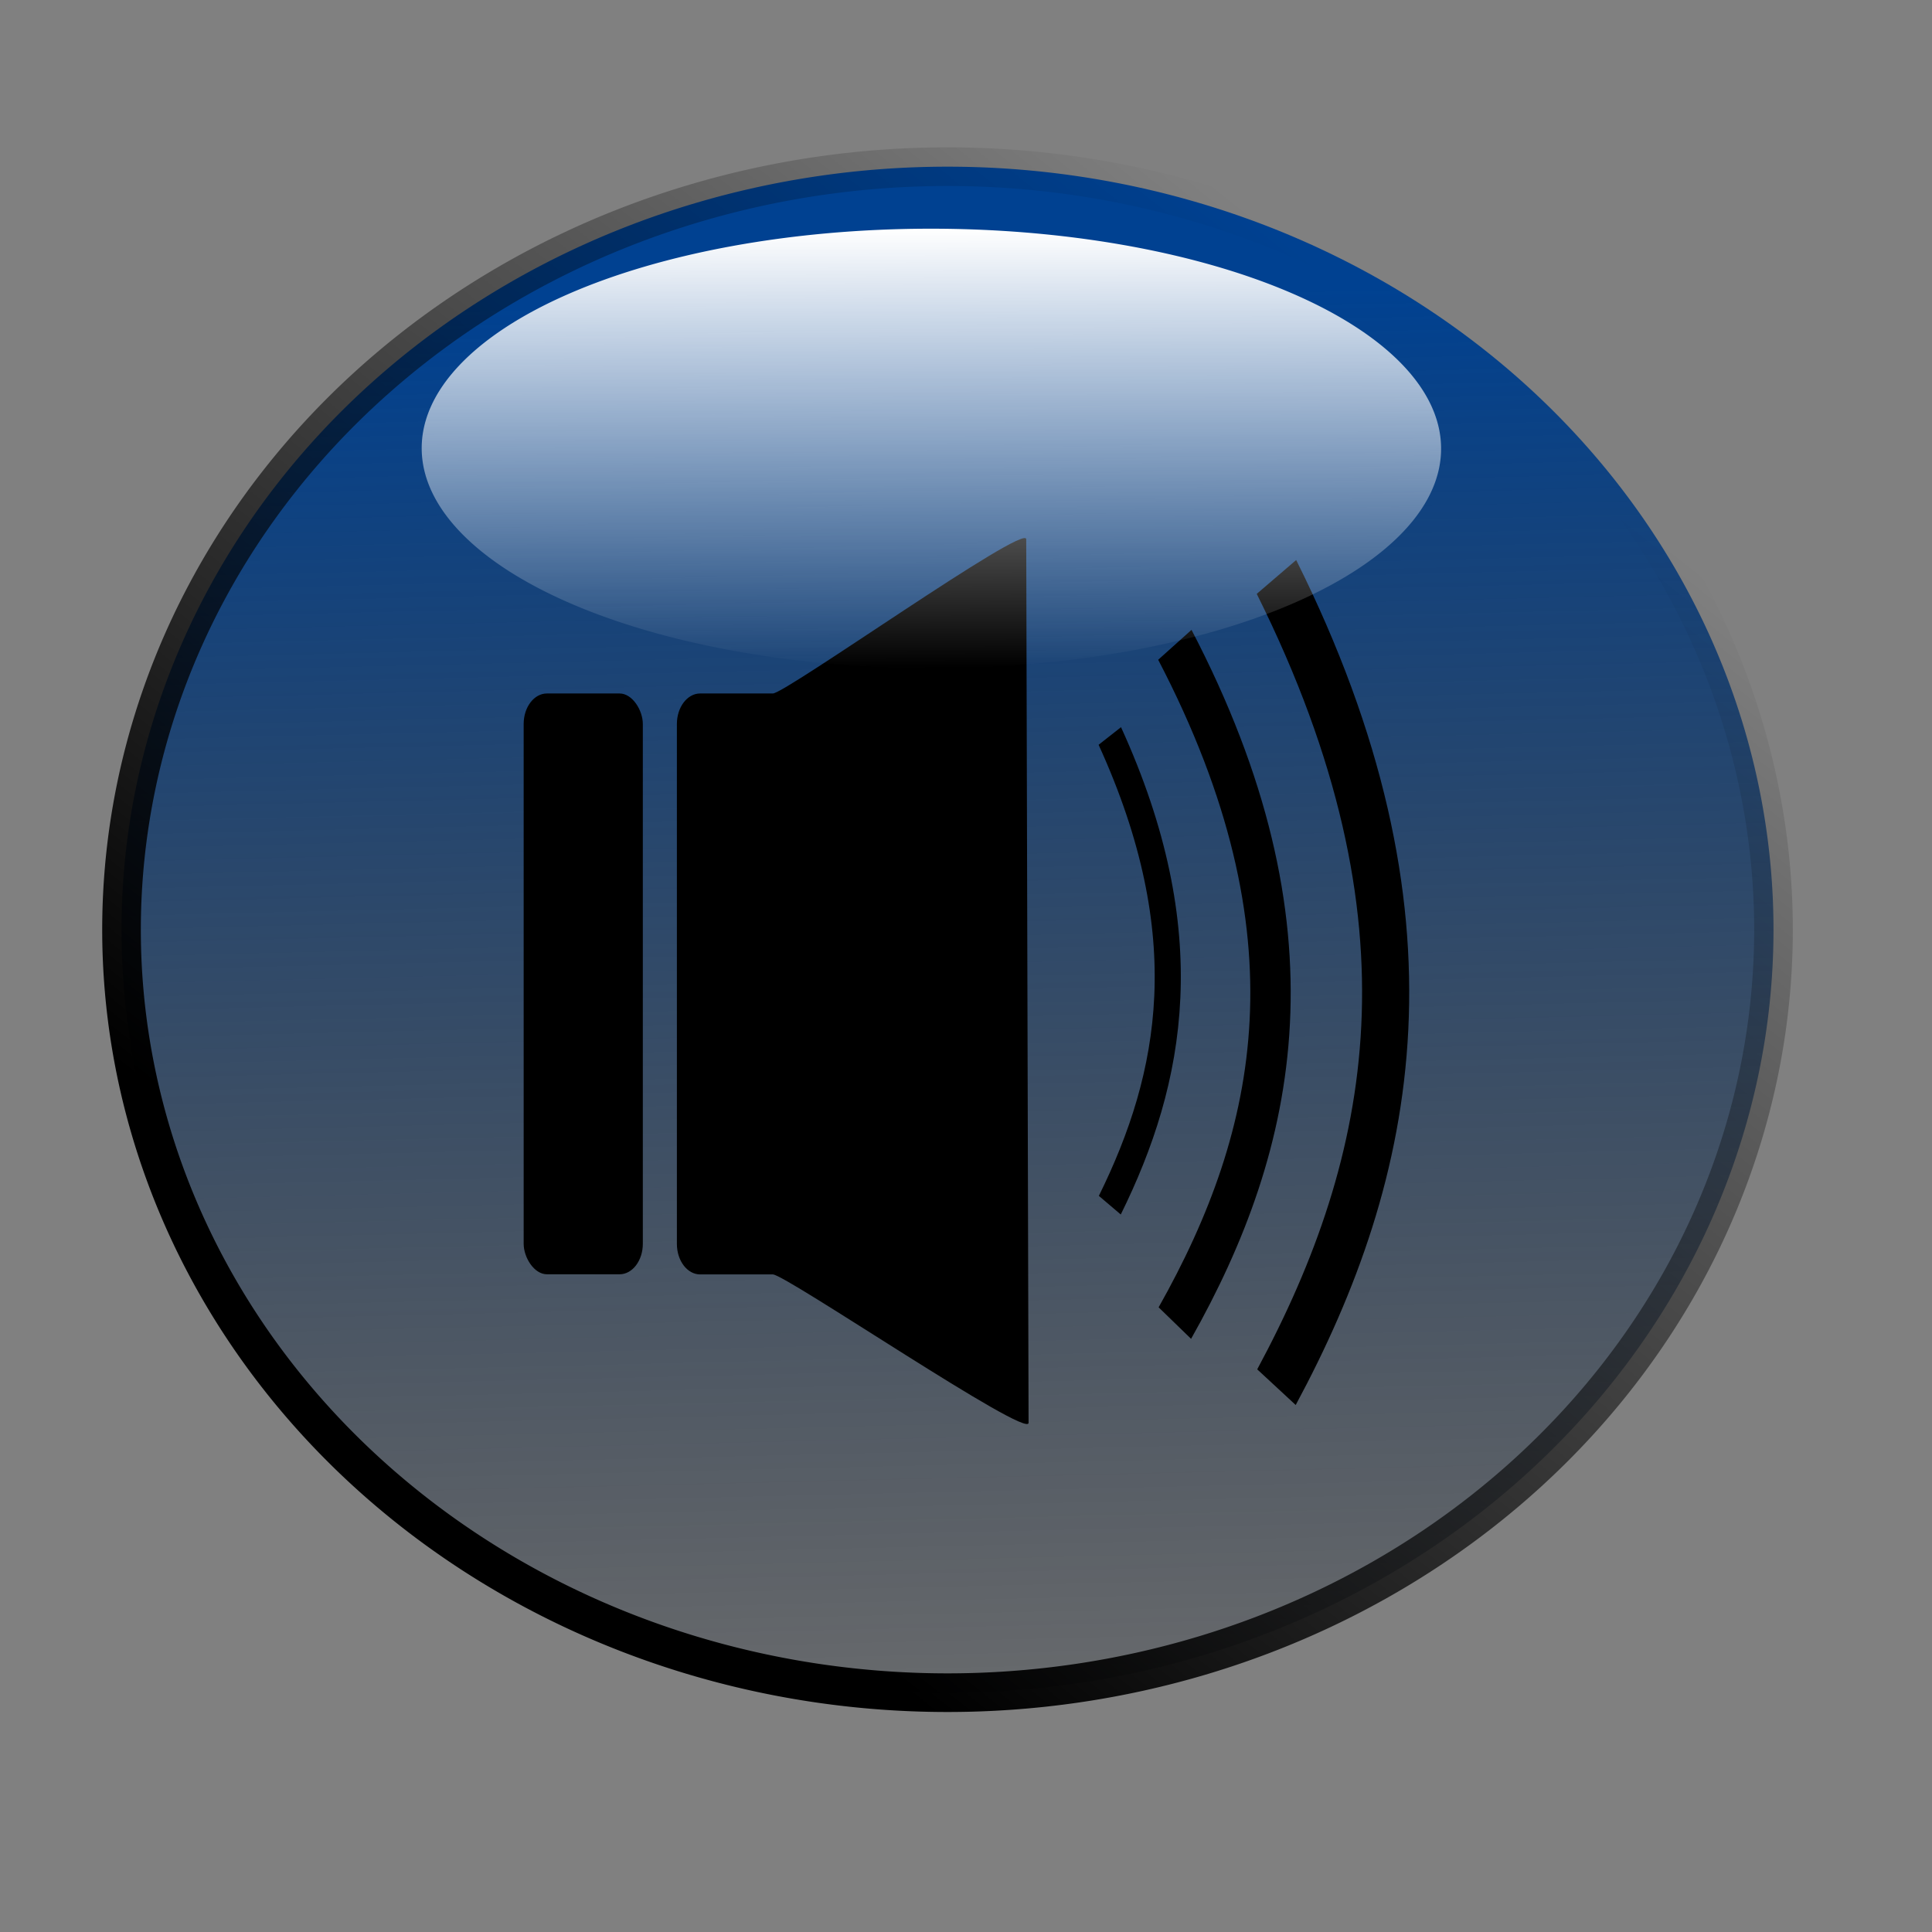 <?xml version="1.0" encoding="UTF-8" standalone="no"?>
<!-- Created with Inkscape (http://www.inkscape.org/) -->
<svg
    xmlns:inkscape="http://www.inkscape.org/namespaces/inkscape"
    xmlns:rdf="http://www.w3.org/1999/02/22-rdf-syntax-ns#"
    xmlns="http://www.w3.org/2000/svg"
    xmlns:sodipodi="http://sodipodi.sourceforge.net/DTD/sodipodi-0.dtd"
    xmlns:cc="http://web.resource.org/cc/"
    xmlns:xlink="http://www.w3.org/1999/xlink"
    xmlns:dc="http://purl.org/dc/elements/1.1/"
    xmlns:svg="http://www.w3.org/2000/svg"
    xmlns:ns1="http://sozi.baierouge.fr"
    id="svg2187"
    sodipodi:docname="audio-icon.svg"
    inkscape:export-filename="C:\Documents and Settings\mm81002\Desktop\SVG-images\video-icon.png"
    viewBox="0 0 50 50"
    sodipodi:version="0.32"
    inkscape:export-xdpi="72"
    version="1.0"
    inkscape:output_extension="org.inkscape.output.svg.inkscape"
    inkscape:export-ydpi="72"
    inkscape:version="0.45.1"
    sodipodi:docbase="C:\Documents and Settings\mm81002\Desktop\SVG-images"
  >
  <rect x="0" y="0" width="50" height="50" fill="#808080" stroke="none"/>
  <defs
      id="defs2189"
    >
    <linearGradient
        id="linearGradient2168"
        y2="236.03"
        gradientUnits="userSpaceOnUse"
        x2="119.53"
        y1="263.73"
        x1="97.438"
        inkscape:collect="always"
      >
      <stop
          id="stop2164"
          style="stop-color:#000000"
          offset="0"
      />
      <stop
          id="stop2166"
          style="stop-color:#000000;stop-opacity:0"
          offset="1"
      />
    </linearGradient
    >
    <linearGradient
        id="linearGradient3147"
        y2="279.29"
        gradientUnits="userSpaceOnUse"
        x2="104.9"
        y1="234.64"
        x1="103.84"
        inkscape:collect="always"
      >
      <stop
          id="stop3143"
          style="stop-color:#004191"
          offset="0"
      />
      <stop
          id="stop3145"
          style="stop-color:#000000;stop-opacity:0"
          offset="1"
      />
    </linearGradient
    >
    <linearGradient
        id="linearGradient3161"
        y2="250.93"
        gradientUnits="userSpaceOnUse"
        x2="128.52"
        y1="250.93"
        x1="85.767"
        inkscape:collect="always"
      >
      <stop
          id="stop3157"
          style="stop-color:#ffffff"
          offset="0"
      />
      <stop
          id="stop3159"
          style="stop-color:#ffffff;stop-opacity:0"
          offset="1"
      />
    </linearGradient
    >
  </defs
  >
  <sodipodi:namedview
      id="namedview2191"
      bordercolor="#666666"
      inkscape:pageshadow="2"
      inkscape:window-y="174"
      pagecolor="#ffffff"
      inkscape:window-height="573"
      width="50px"
      inkscape:zoom="4.24125"
      inkscape:window-x="132"
      height="50px"
      borderopacity="1.0"
      inkscape:current-layer="layer1"
      inkscape:cx="66.895107"
      inkscape:cy="30.555556"
      inkscape:window-width="739"
      inkscape:pageopacity="0.0"
      inkscape:document-units="in"
  />
  <g
      id="layer1"
      inkscape:label="Layer 1"
      inkscape:groupmode="layer"
    >
    <path
        id="path2160"
        sodipodi:rx="21.375523"
        sodipodi:ry="19.746117"
        style="stroke:url(#linearGradient2168);fill:url(#linearGradient3147)"
        sodipodi:type="arc"
        d="m128.52 250.93a21.376 19.746 0 1 1 -42.753 0 21.376 19.746 0 1 1 42.753 0z"
        inkscape:export-ydpi="96"
        inkscape:export-filename="C:\Documents and Settings\mm81002\Desktop\path3149.png"
        transform="translate(-82.622 -226.87)"
        sodipodi:cy="250.93361"
        sodipodi:cx="107.14286"
        inkscape:export-xdpi="96"
    />
    <g
        id="g3194"
        inkscape:export-ydpi="96"
        inkscape:export-xdpi="96"
        inkscape:export-filename="C:\Documents and Settings\mm81002\Desktop\path3149.png"
        transform="matrix(.676 0 0 .887 -48.092 -194.72)"
      >
      <rect
          id="rect3163"
          style="fill:#000000"
          ry=".89"
          height="16.946"
          width="4.562"
          y="239.76"
          x="91.19"
      />
      <path
          id="rect3165"
          sodipodi:nodetypes="ccccccccc"
          style="fill:#000000"
          d="m97.946 239.76h2.784c0.49 0 9.7-4.99 9.7-4.5l0.09 25.78c0 0.49-9.3-4.33-9.79-4.33h-2.784c-0.493 0-0.89-0.4-0.89-0.89v-15.17c0-0.49 0.397-0.89 0.89-0.89z"
      />
      <path
          id="path3170"
          sodipodi:nodetypes="cc"
          style="stroke:#000000;stroke-width:1px;fill:none"
          d="m113.63 241c3.46 5.78 2.41 9.97 0 13.69"
      />
      <path
          id="path3172"
          sodipodi:nodetypes="cc"
          style="stroke:#000000;stroke-width:1.546px;fill:none"
          d="m116.12 238.34c5.71 8.35 3.98 14.41 0 19.79"
      />
      <path
          id="path3174"
          sodipodi:nodetypes="cc"
          style="stroke:#000000;stroke-width:1.804px;fill:none"
          d="m120.01 236.36c6.52 9.97 4.54 17.21 0 23.64"
      />
    </g
    >
    <path
        id="path3149"
        sodipodi:rx="21.375523"
        sodipodi:ry="19.746117"
        style="fill:url(#linearGradient3161)"
        sodipodi:type="arc"
        d="m128.52 250.93a21.376 19.746 0 1 1 -42.753 0 21.376 19.746 0 1 1 42.753 0z"
        inkscape:export-ydpi="96"
        transform="matrix(.005 .266 -.668 .002 191.19 -17.397)"
        sodipodi:cy="250.93361"
        sodipodi:cx="107.14286"
        inkscape:export-xdpi="96"
    />
  </g
  >
</svg
>
